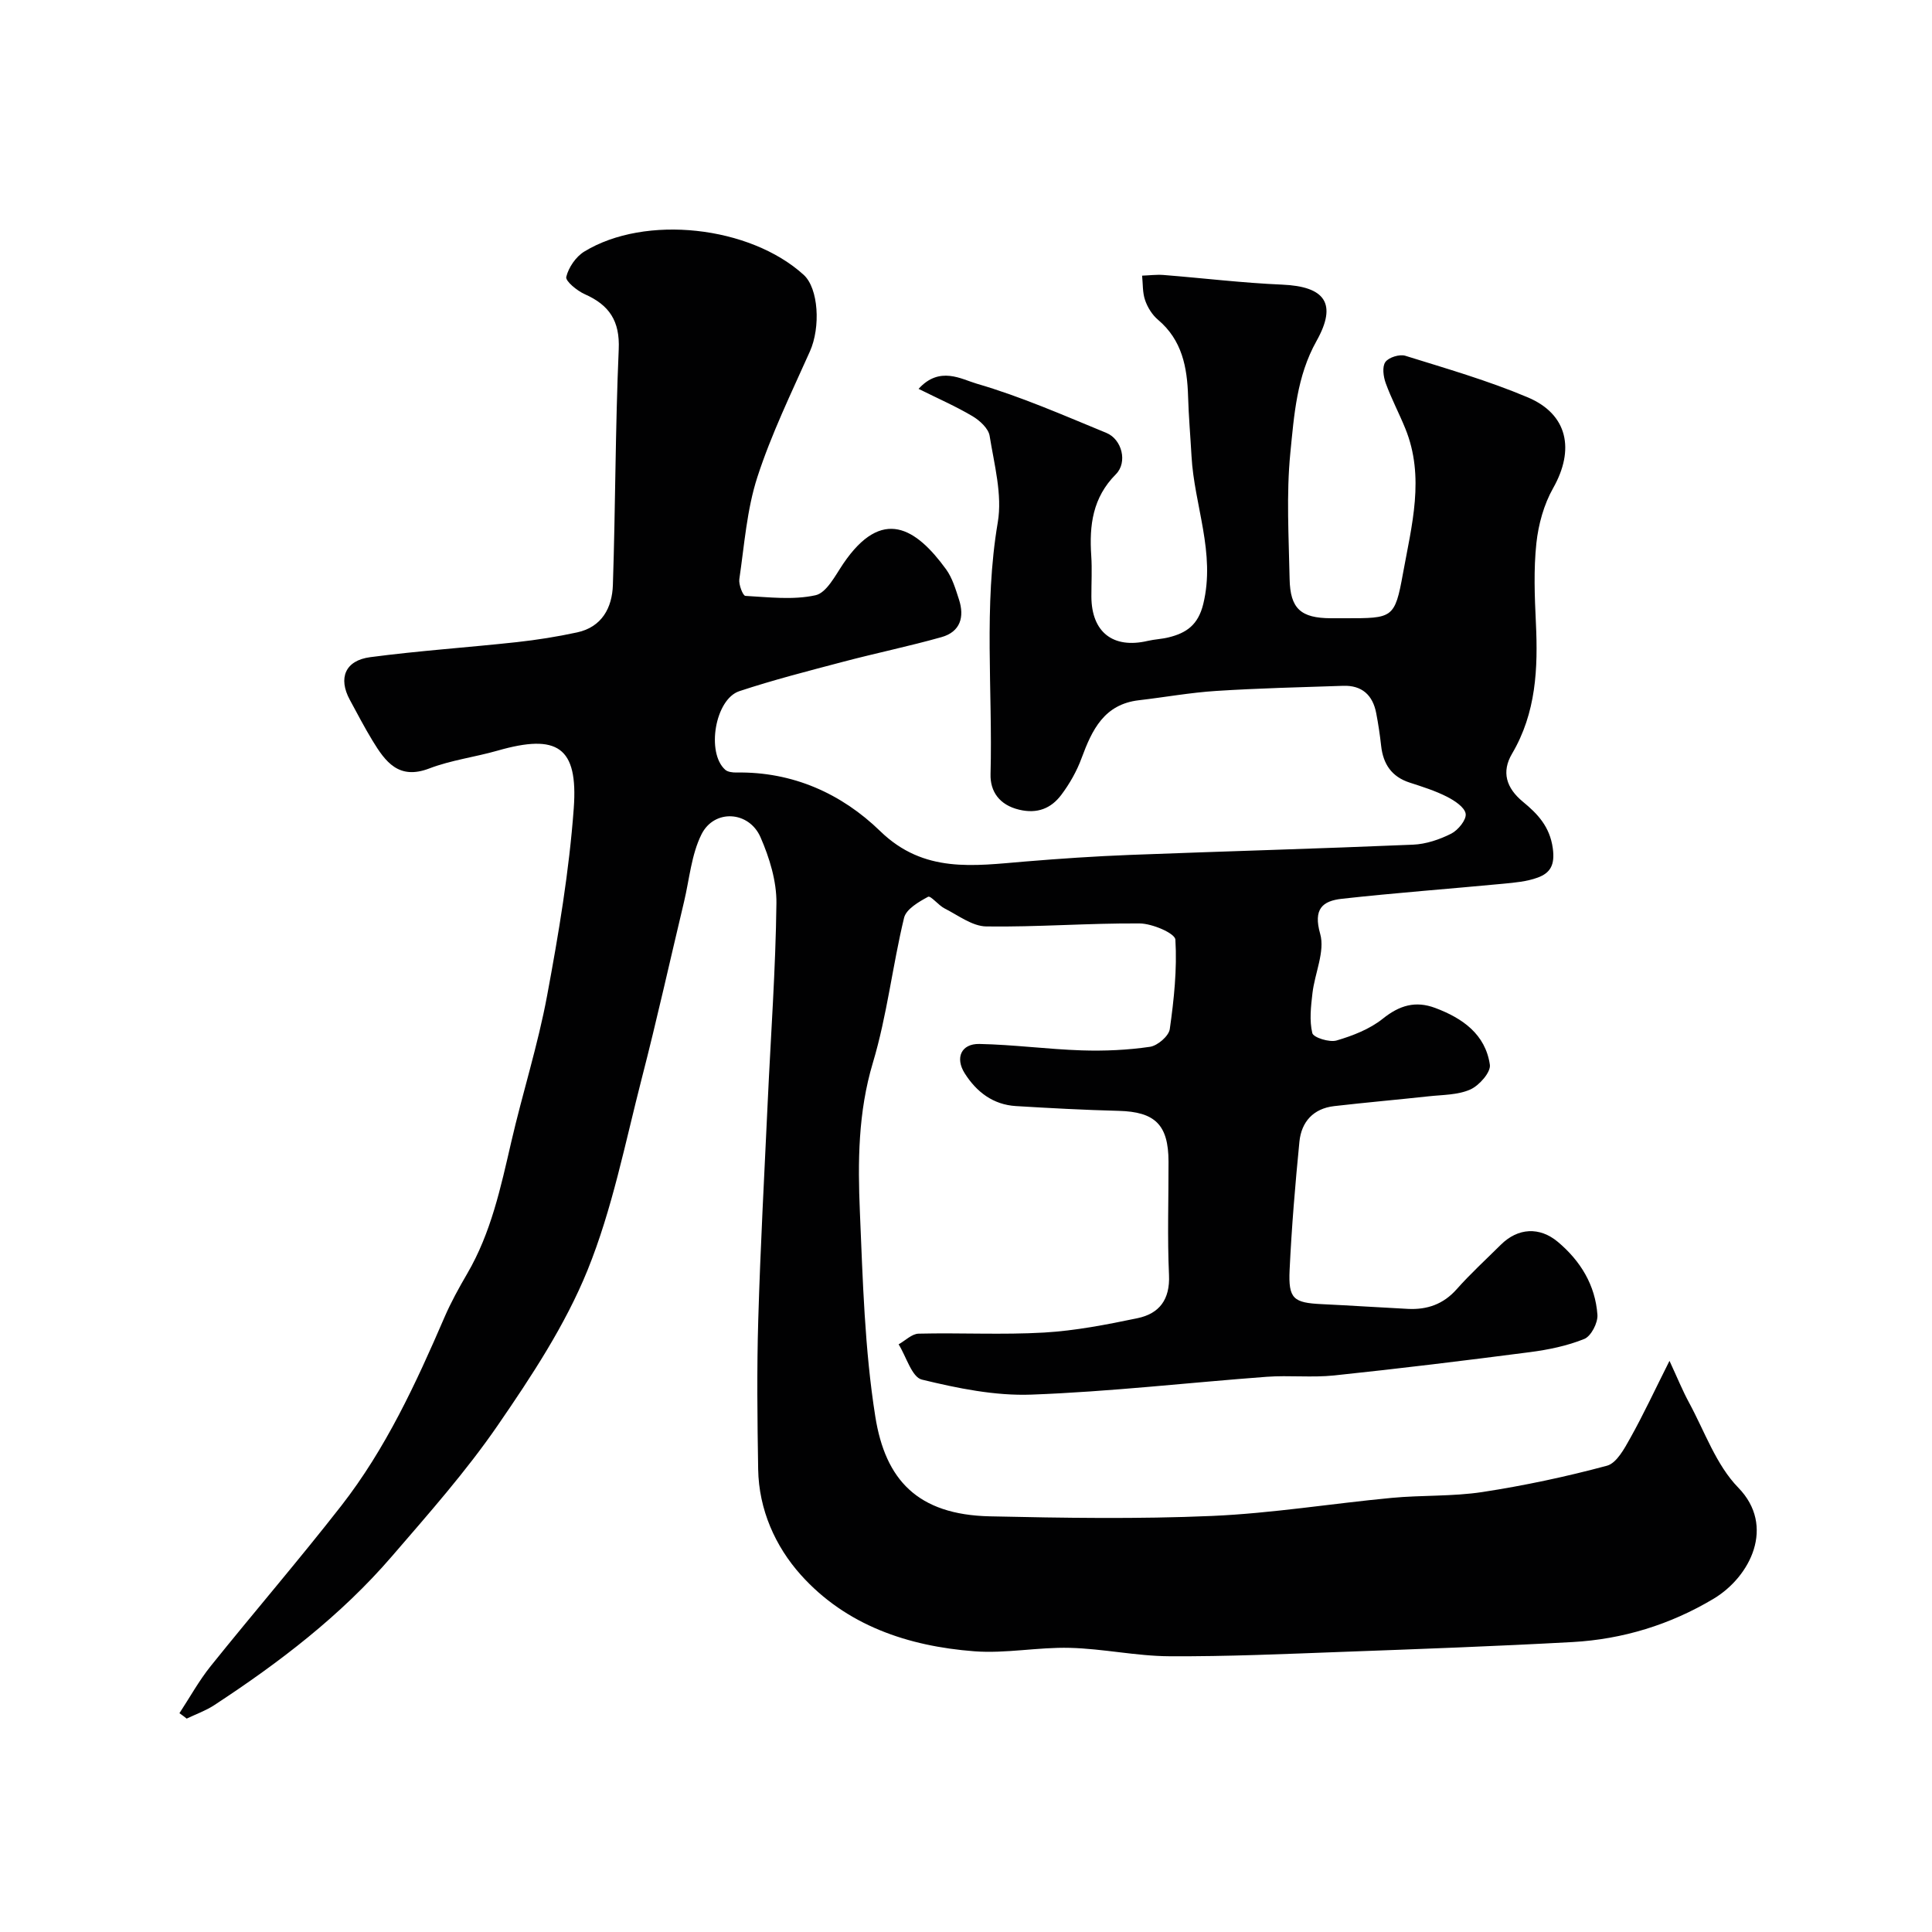 <svg enable-background="new 0 0 400 400" viewBox="0 0 400 400" xmlns="http://www.w3.org/2000/svg"><path d="m37.15 354.7c2.14-3.26 4.04-6.72 6.47-9.75 8.94-11.13 18.26-21.95 27.04-33.2 9.2-11.8 15.45-25.32 21.35-38.99 1.35-3.13 3.01-6.13 4.73-9.08 4.93-8.45 6.93-17.83 9.1-27.21 2.34-10.14 5.53-20.1 7.43-30.32 2.39-12.84 4.57-25.8 5.52-38.81.93-12.75-3.42-15.47-15.77-11.93-4.68 1.34-9.62 1.96-14.14 3.69-6.34 2.43-9.09-1.39-11.75-5.75-1.68-2.76-3.17-5.63-4.71-8.47-2.43-4.48-.97-8.14 4.23-8.82 10.07-1.33 20.22-2.01 30.32-3.11 4.2-.46 8.4-1.13 12.52-2.02 5.14-1.11 7.25-5.13 7.4-9.8.54-16.26.5-32.54 1.21-48.8.26-5.88-1.95-9.17-7.03-11.42-1.59-.71-4.04-2.71-3.83-3.58.47-1.96 1.99-4.18 3.72-5.24 12.64-7.73 34.29-5.31 45.43 4.81 3.09 2.81 3.53 10.85 1.29 15.86-3.84 8.59-7.99 17.12-10.88 26.03-2.18 6.74-2.69 14.04-3.73 21.12-.16 1.12.74 3.43 1.25 3.46 4.85.27 9.88.89 14.52-.13 2.29-.5 4.09-4.08 5.74-6.52 8.07-11.91 15.1-7.37 21.29 1.14 1.3 1.79 1.97 4.09 2.67 6.24 1.19 3.64.29 6.71-3.61 7.81-6.7 1.89-13.54 3.3-20.28 5.08-7.23 1.91-14.49 3.76-21.58 6.11-5.04 1.67-6.87 12.77-2.92 16.27.53.47 1.54.58 2.32.57 11.66-.19 21.76 4.36 29.77 12.14 9.05 8.8 19.37 7.17 29.99 6.29 7.23-.6 14.48-1.09 21.72-1.37 19.53-.75 39.07-1.29 58.6-2.12 2.68-.11 5.49-1.06 7.91-2.28 1.42-.72 3.18-2.88 2.99-4.12-.21-1.36-2.31-2.73-3.88-3.53-2.44-1.24-5.09-2.07-7.71-2.92-3.74-1.21-5.49-3.84-5.91-7.61-.25-2.27-.59-4.53-1.02-6.77-.71-3.73-2.95-5.79-6.83-5.66-8.77.29-17.54.5-26.3 1.06-5.36.34-10.67 1.31-16.02 1.93-7.18.84-9.68 6.11-11.85 11.98-.99 2.7-2.48 5.32-4.21 7.62-2.1 2.78-4.93 3.96-8.71 3.06-4.12-.98-6.02-3.8-5.93-7.35.46-17.37-1.45-34.77 1.5-52.15.97-5.73-.74-11.98-1.69-17.91-.25-1.53-2.04-3.17-3.54-4.06-3.42-2.03-7.11-3.64-11.17-5.66 4.36-4.81 8.88-1.99 12.05-1.07 9.16 2.66 17.98 6.55 26.84 10.19 3.2 1.31 4.44 6.07 1.96 8.56-4.82 4.84-5.52 10.57-5.1 16.85.19 2.82.02 5.66.03 8.5.04 7.36 4.5 10.83 11.66 9.15 1.42-.33 2.92-.38 4.33-.73 3.7-.91 6.11-2.58 7.17-6.9 2.58-10.6-1.87-20.42-2.43-30.63-.23-4.11-.59-8.22-.71-12.34-.18-6.06-1.24-11.68-6.23-15.89-1.2-1.01-2.16-2.56-2.67-4.05-.55-1.58-.44-3.38-.62-5.08 1.47-.05 2.96-.25 4.42-.14 8.2.65 16.38 1.65 24.59 2 8.86.38 11.45 3.91 7.1 11.67-4.1 7.31-4.64 15.34-5.42 23.18-.85 8.61-.32 17.38-.15 26.07.12 6.19 2.33 8.12 8.53 8.15h3c9.8 0 10.25.08 11.94-9.27 1.79-9.9 4.58-19.97.48-30.02-1.28-3.15-2.89-6.18-4.05-9.38-.49-1.35-.77-3.41-.07-4.38.69-.97 2.94-1.66 4.13-1.29 8.51 2.65 17.13 5.14 25.33 8.6 8.34 3.51 9.77 10.85 5.27 18.8-1.92 3.39-3.05 7.51-3.47 11.41-.58 5.44-.36 10.99-.1 16.48.45 9.45.06 18.62-4.94 27.1-2.21 3.75-1.23 7.08 2.27 9.96 2.99 2.46 5.55 5.1 6.17 9.62.47 3.43-.5 5.1-3.11 6.06-2.25.83-4.77 1.05-7.19 1.28-11.11 1.06-22.25 1.88-33.35 3.11-4.04.45-5.98 2.1-4.51 7.27 1.03 3.64-1.12 8.14-1.6 12.28-.32 2.75-.66 5.66-.03 8.26.22.92 3.54 1.97 5.03 1.53 3.36-.99 6.86-2.35 9.55-4.5 3.46-2.78 6.78-3.77 10.88-2.23 5.66 2.12 10.38 5.45 11.3 11.75.23 1.55-2.21 4.31-4.05 5.13-2.58 1.15-5.73 1.09-8.64 1.41-6.51.71-13.04 1.28-19.55 2.03-4.31.5-6.78 3.25-7.19 7.37-.87 8.83-1.61 17.68-2.03 26.55-.28 6 .8 6.8 6.69 7.08 5.93.28 11.86.68 17.8.98 3.97.2 7.33-.95 10.09-4.06 2.87-3.24 6.08-6.17 9.15-9.22 3.56-3.53 8.04-3.75 11.81-.59 4.71 3.96 7.75 8.96 8.19 15.09.12 1.66-1.31 4.43-2.71 5-3.55 1.44-7.45 2.24-11.29 2.74-13.48 1.75-26.98 3.4-40.5 4.82-4.61.48-9.33-.06-13.97.28-16.24 1.21-32.45 3.09-48.71 3.69-7.54.28-15.29-1.31-22.69-3.11-2.07-.5-3.23-4.77-4.81-7.3 1.38-.77 2.74-2.18 4.14-2.21 8.66-.21 17.35.27 25.99-.23 6.48-.38 12.94-1.64 19.31-2.97 4.53-.94 6.77-3.86 6.54-8.94-.36-7.82-.08-15.66-.1-23.49-.02-7.63-2.79-10.3-10.32-10.5-7.1-.18-14.19-.56-21.28-.99-4.72-.29-8.15-2.92-10.59-6.77-2.04-3.22-.73-6.16 3.03-6.09 7.07.14 14.13 1.1 21.2 1.33 4.7.15 9.47-.06 14.12-.74 1.57-.23 3.89-2.22 4.1-3.66.87-6.13 1.53-12.39 1.16-18.53-.08-1.32-4.79-3.33-7.38-3.35-10.59-.08-21.19.77-31.77.62-2.9-.04-5.81-2.3-8.62-3.72-1.29-.65-2.89-2.71-3.43-2.42-1.93 1.04-4.53 2.55-4.97 4.34-2.4 9.95-3.53 20.25-6.46 30.02-3.07 10.25-3.13 20.54-2.69 30.88.6 14.15.98 28.42 3.19 42.36 2.07 13.08 8.72 20.34 23.71 20.67 15.33.34 30.69.58 45.99-.08 12.43-.54 24.8-2.57 37.21-3.74 6.24-.59 12.6-.27 18.78-1.21 8.68-1.33 17.32-3.17 25.8-5.45 1.99-.54 3.6-3.53 4.82-5.72 2.7-4.82 5.03-9.85 8.12-15.99 1.68 3.62 2.72 6.2 4.04 8.63 3.25 5.99 5.61 12.91 10.2 17.62 7.77 7.97 2.5 18.45-5.12 23.01-8.97 5.36-18.79 8.38-29.2 8.96-15.86.87-31.73 1.45-47.6 2.03-11.95.44-23.92.98-35.87.91-6.87-.04-13.73-1.57-20.61-1.74-6.59-.17-13.25 1.21-19.78.71-13.71-1.05-26.54-5.36-35.91-15.82-5.29-5.91-8.69-13.51-8.83-21.86-.17-10.33-.29-20.67.02-31 .44-15.04 1.26-30.08 1.96-45.11.63-13.7 1.64-27.4 1.8-41.11.05-4.55-1.44-9.39-3.29-13.63-2.39-5.48-9.59-5.89-12.23-.6-2.09 4.2-2.49 9.25-3.6 13.92-2.91 12.19-5.62 24.43-8.75 36.56-3.44 13.36-6.1 27.09-11.25 39.78-4.61 11.35-11.57 21.9-18.56 32.07-6.58 9.57-14.35 18.34-21.95 27.16-10.56 12.26-23.32 21.99-36.79 30.81-1.75 1.14-3.78 1.86-5.68 2.77-.45-.38-.98-.75-1.5-1.12z" fill="#010102"/></svg>